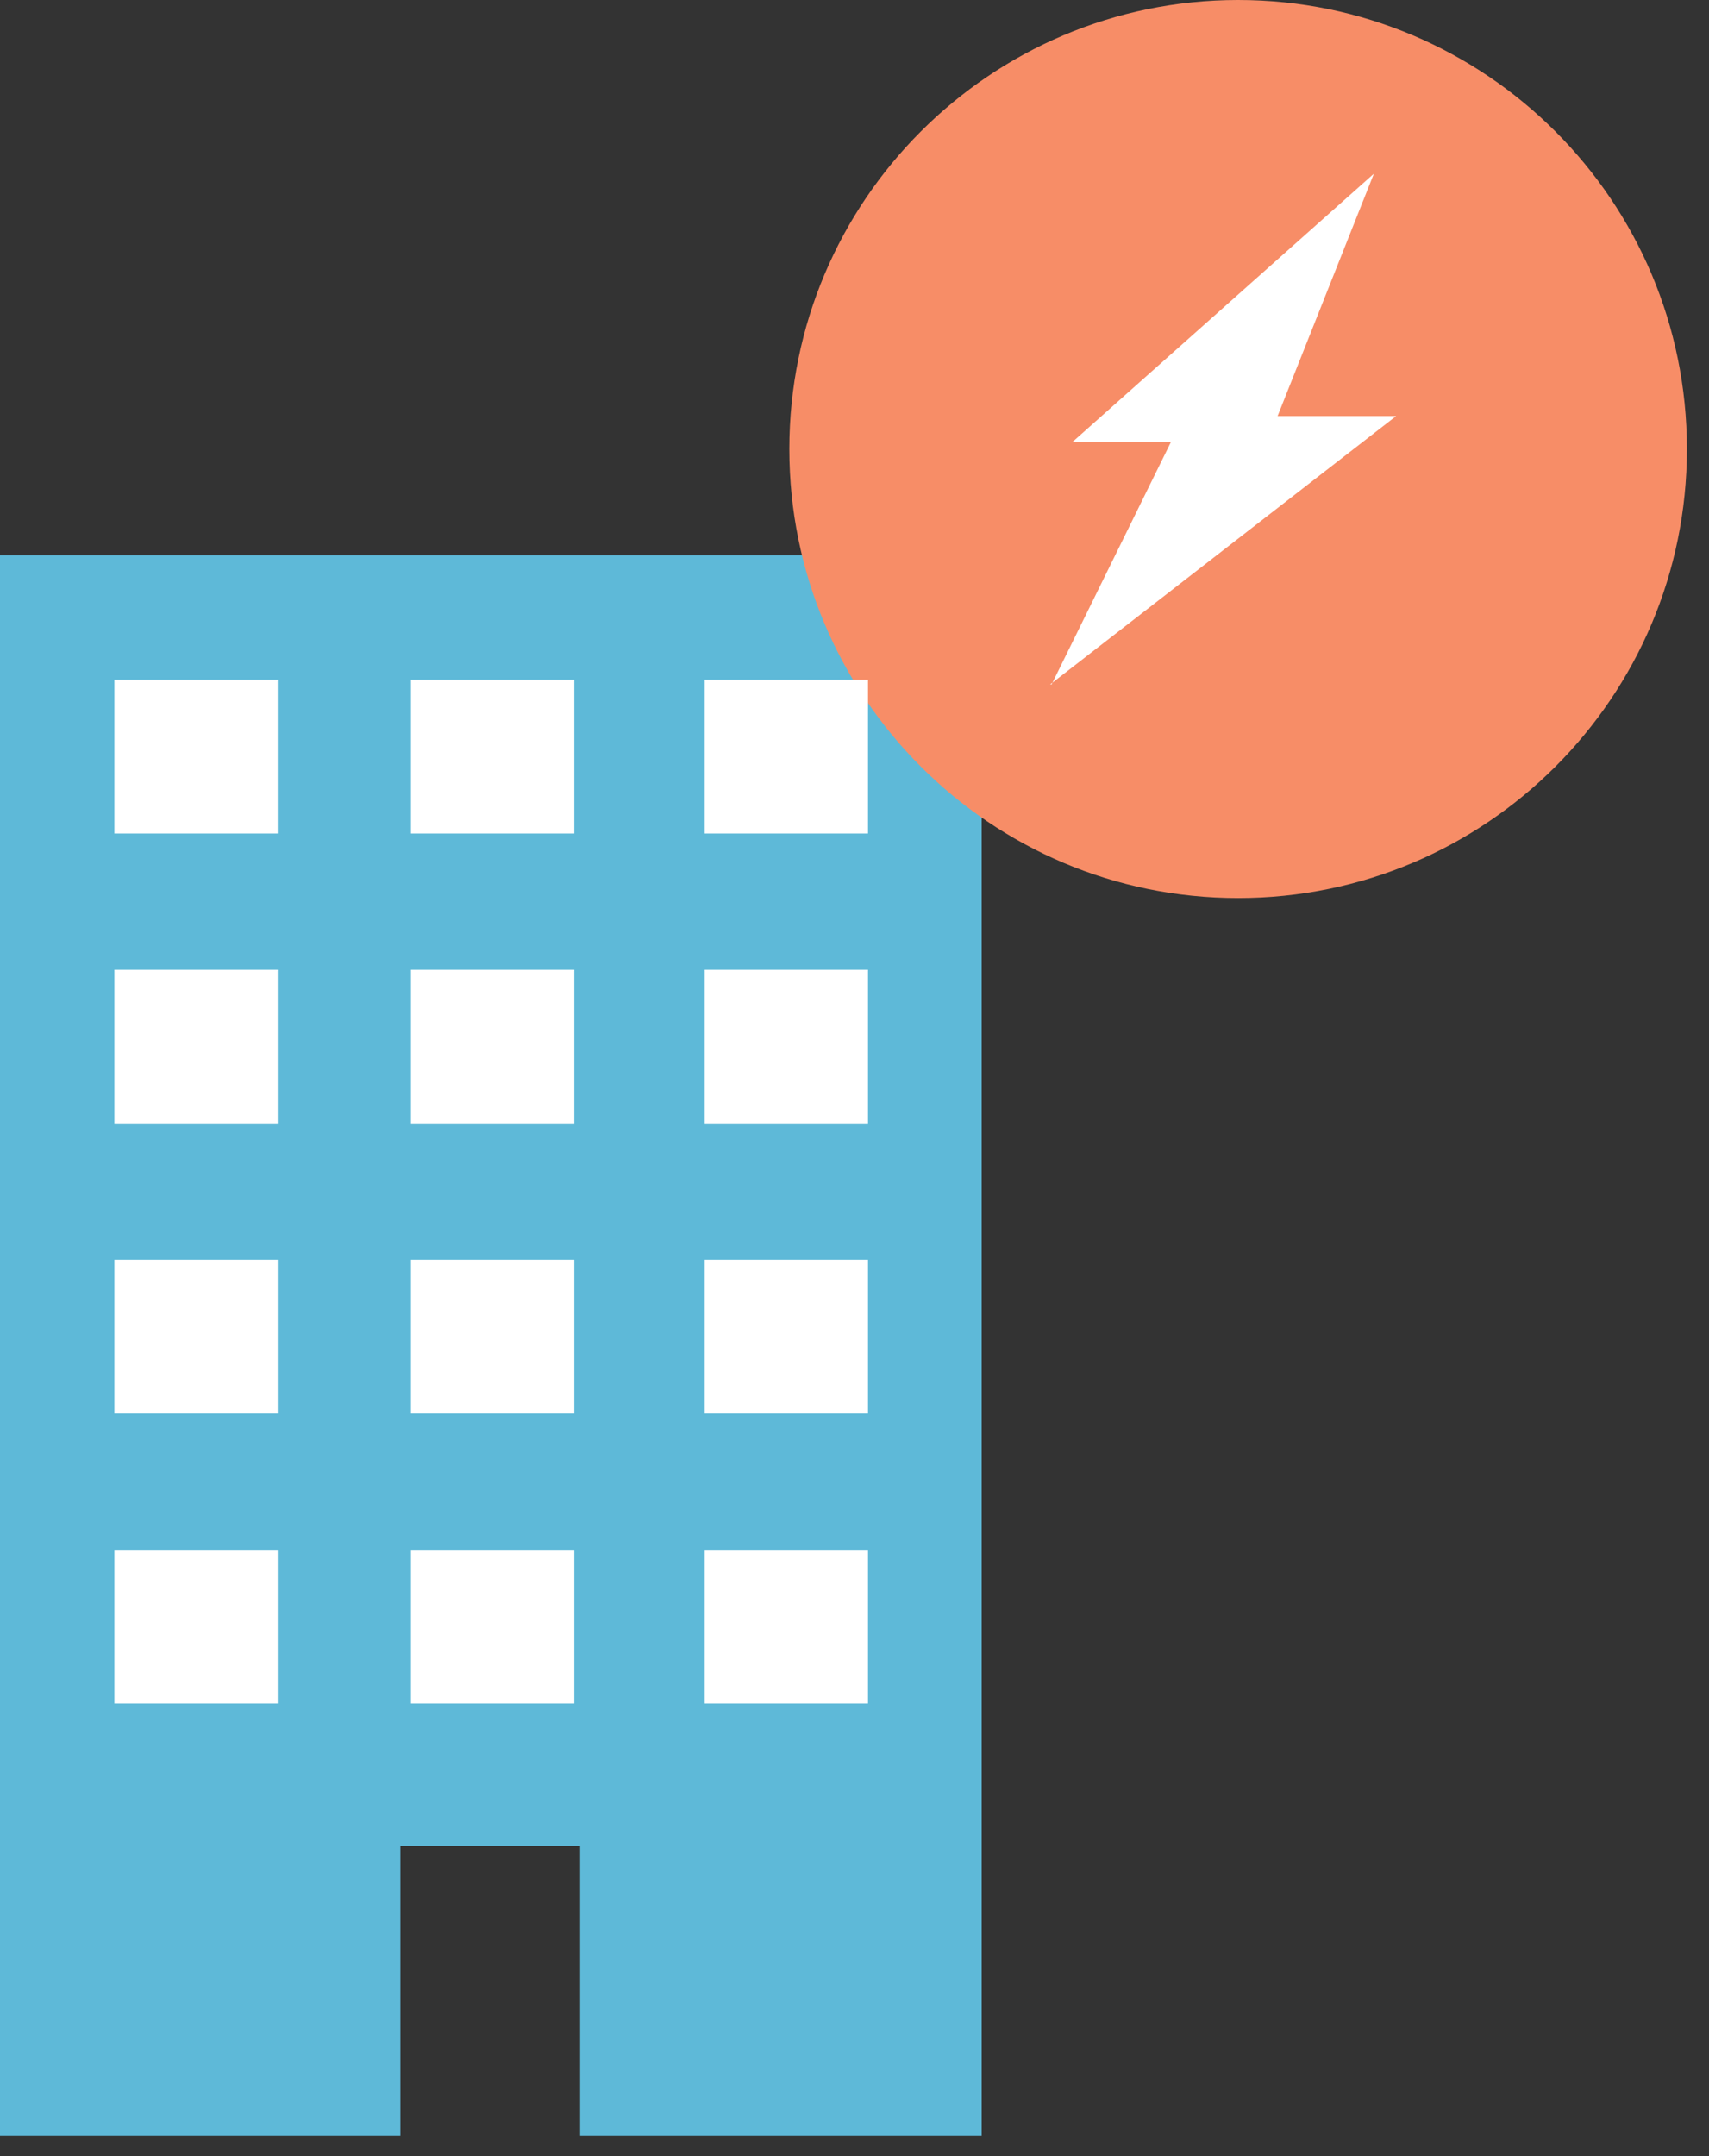 <?xml version="1.0" encoding="UTF-8"?>
<svg width="69px" height="87px" viewBox="0 0 69 87" version="1.1" xmlns="http://www.w3.org/2000/svg" xmlns:xlink="http://www.w3.org/1999/xlink">
    <rect x="0" y="0" width="69" height="87" fill="#333333" stroke="none"/>
    <!-- Generator: Sketch 40.3 (33839) - http://www.bohemiancoding.com/sketch -->
    <title>Hus-Blixt</title>
    <desc>Created with Sketch.</desc>
    <defs></defs>
    <g id="Aktier-2.0" stroke="none" stroke-width="1" fill="none" fill-rule="evenodd">
        <g id="Vad-är-börsnotering" transform="translate(-111, -99)">
            <g id="Hus-Blixt" transform="translate(111, 98)">
                <g id="Group-5" transform="translate(0, 0.187)">
                    <polyline id="Fill-1" fill="#5EB9D8" points="23.422 75.301 23.422 87 39.635 87 39.635 23.221 0 23.221 0 87 16.166 87 16.166 75.301"></polyline>
                    <path d="M49.989,37.051 C39.982,37.051 31.869,28.939 31.869,18.932 C31.869,8.925 39.982,0.813 49.989,0.813 C59.996,0.813 68.108,8.925 68.108,18.932 C68.108,28.939 59.996,37.051 49.989,37.051 Z" id="Fill-3" fill="#F78D67" style="mix-blend-mode: multiply;"></path>
                </g>
                <path d="M4.619,22.93 L11.213,22.93 L4.619,22.93 Z" id="Fill-6" fill="#FFFFFF"></path>
                <path d="M16.593,22.93 L23.187,22.93 L16.593,22.93 Z" id="Fill-7" fill="#FFFFFF"></path>
                <path d="M28.451,22.93 L35.045,22.93 L28.451,22.93 Z" id="Fill-8" fill="#FFFFFF"></path>
                <polygon id="Fill-9" fill="#FFFFFF" points="4.619 34.632 11.213 34.632 11.213 28.429 4.619 28.429"></polygon>
                <polygon id="Fill-10" fill="#FFFFFF" points="16.594 34.632 23.188 34.632 23.188 28.429 16.594 28.429"></polygon>
                <polygon id="Fill-11" fill="#FFFFFF" points="28.451 34.632 35.045 34.632 35.045 28.429 28.451 28.429"></polygon>
                <polygon id="Fill-12" fill="#FFFFFF" points="4.619 46.335 11.213 46.335 11.213 40.132 4.619 40.132"></polygon>
                <polygon id="Fill-13" fill="#FFFFFF" points="16.594 46.335 23.188 46.335 23.188 40.132 16.594 40.132"></polygon>
                <polygon id="Fill-14" fill="#FFFFFF" points="28.451 46.335 35.045 46.335 35.045 40.132 28.451 40.132"></polygon>
                <polygon id="Fill-15" fill="#FFFFFF" points="4.619 58.038 11.213 58.038 11.213 51.835 4.619 51.835"></polygon>
                <polygon id="Fill-16" fill="#FFFFFF" points="16.594 58.038 23.188 58.038 23.188 51.835 16.594 51.835"></polygon>
                <polygon id="Fill-17" fill="#FFFFFF" points="28.451 58.038 35.045 58.038 35.045 51.835 28.451 51.835"></polygon>
                <polygon id="Fill-18" fill="#FFFFFF" points="4.619 69.741 11.213 69.741 11.213 63.538 4.619 63.538"></polygon>
                <polygon id="Fill-19" fill="#FFFFFF" points="16.594 69.741 23.188 69.741 23.188 63.538 16.594 63.538"></polygon>
                <polygon id="Fill-20" fill="#FFFFFF" points="28.451 69.741 35.045 69.741 35.045 63.538 28.451 63.538"></polygon>
                <polygon id="Fill-21" fill="#FFFFFF" points="51.166 18.835 43.299 18.835 55.47 8.008"></polygon>
                <polygon id="Fill-22" fill="#FFFFFF" points="42.402 28.616 42.459 28.616 47.791 17.789 56.367 17.789"></polygon>
            </g>
        </g>
    </g>
</svg>